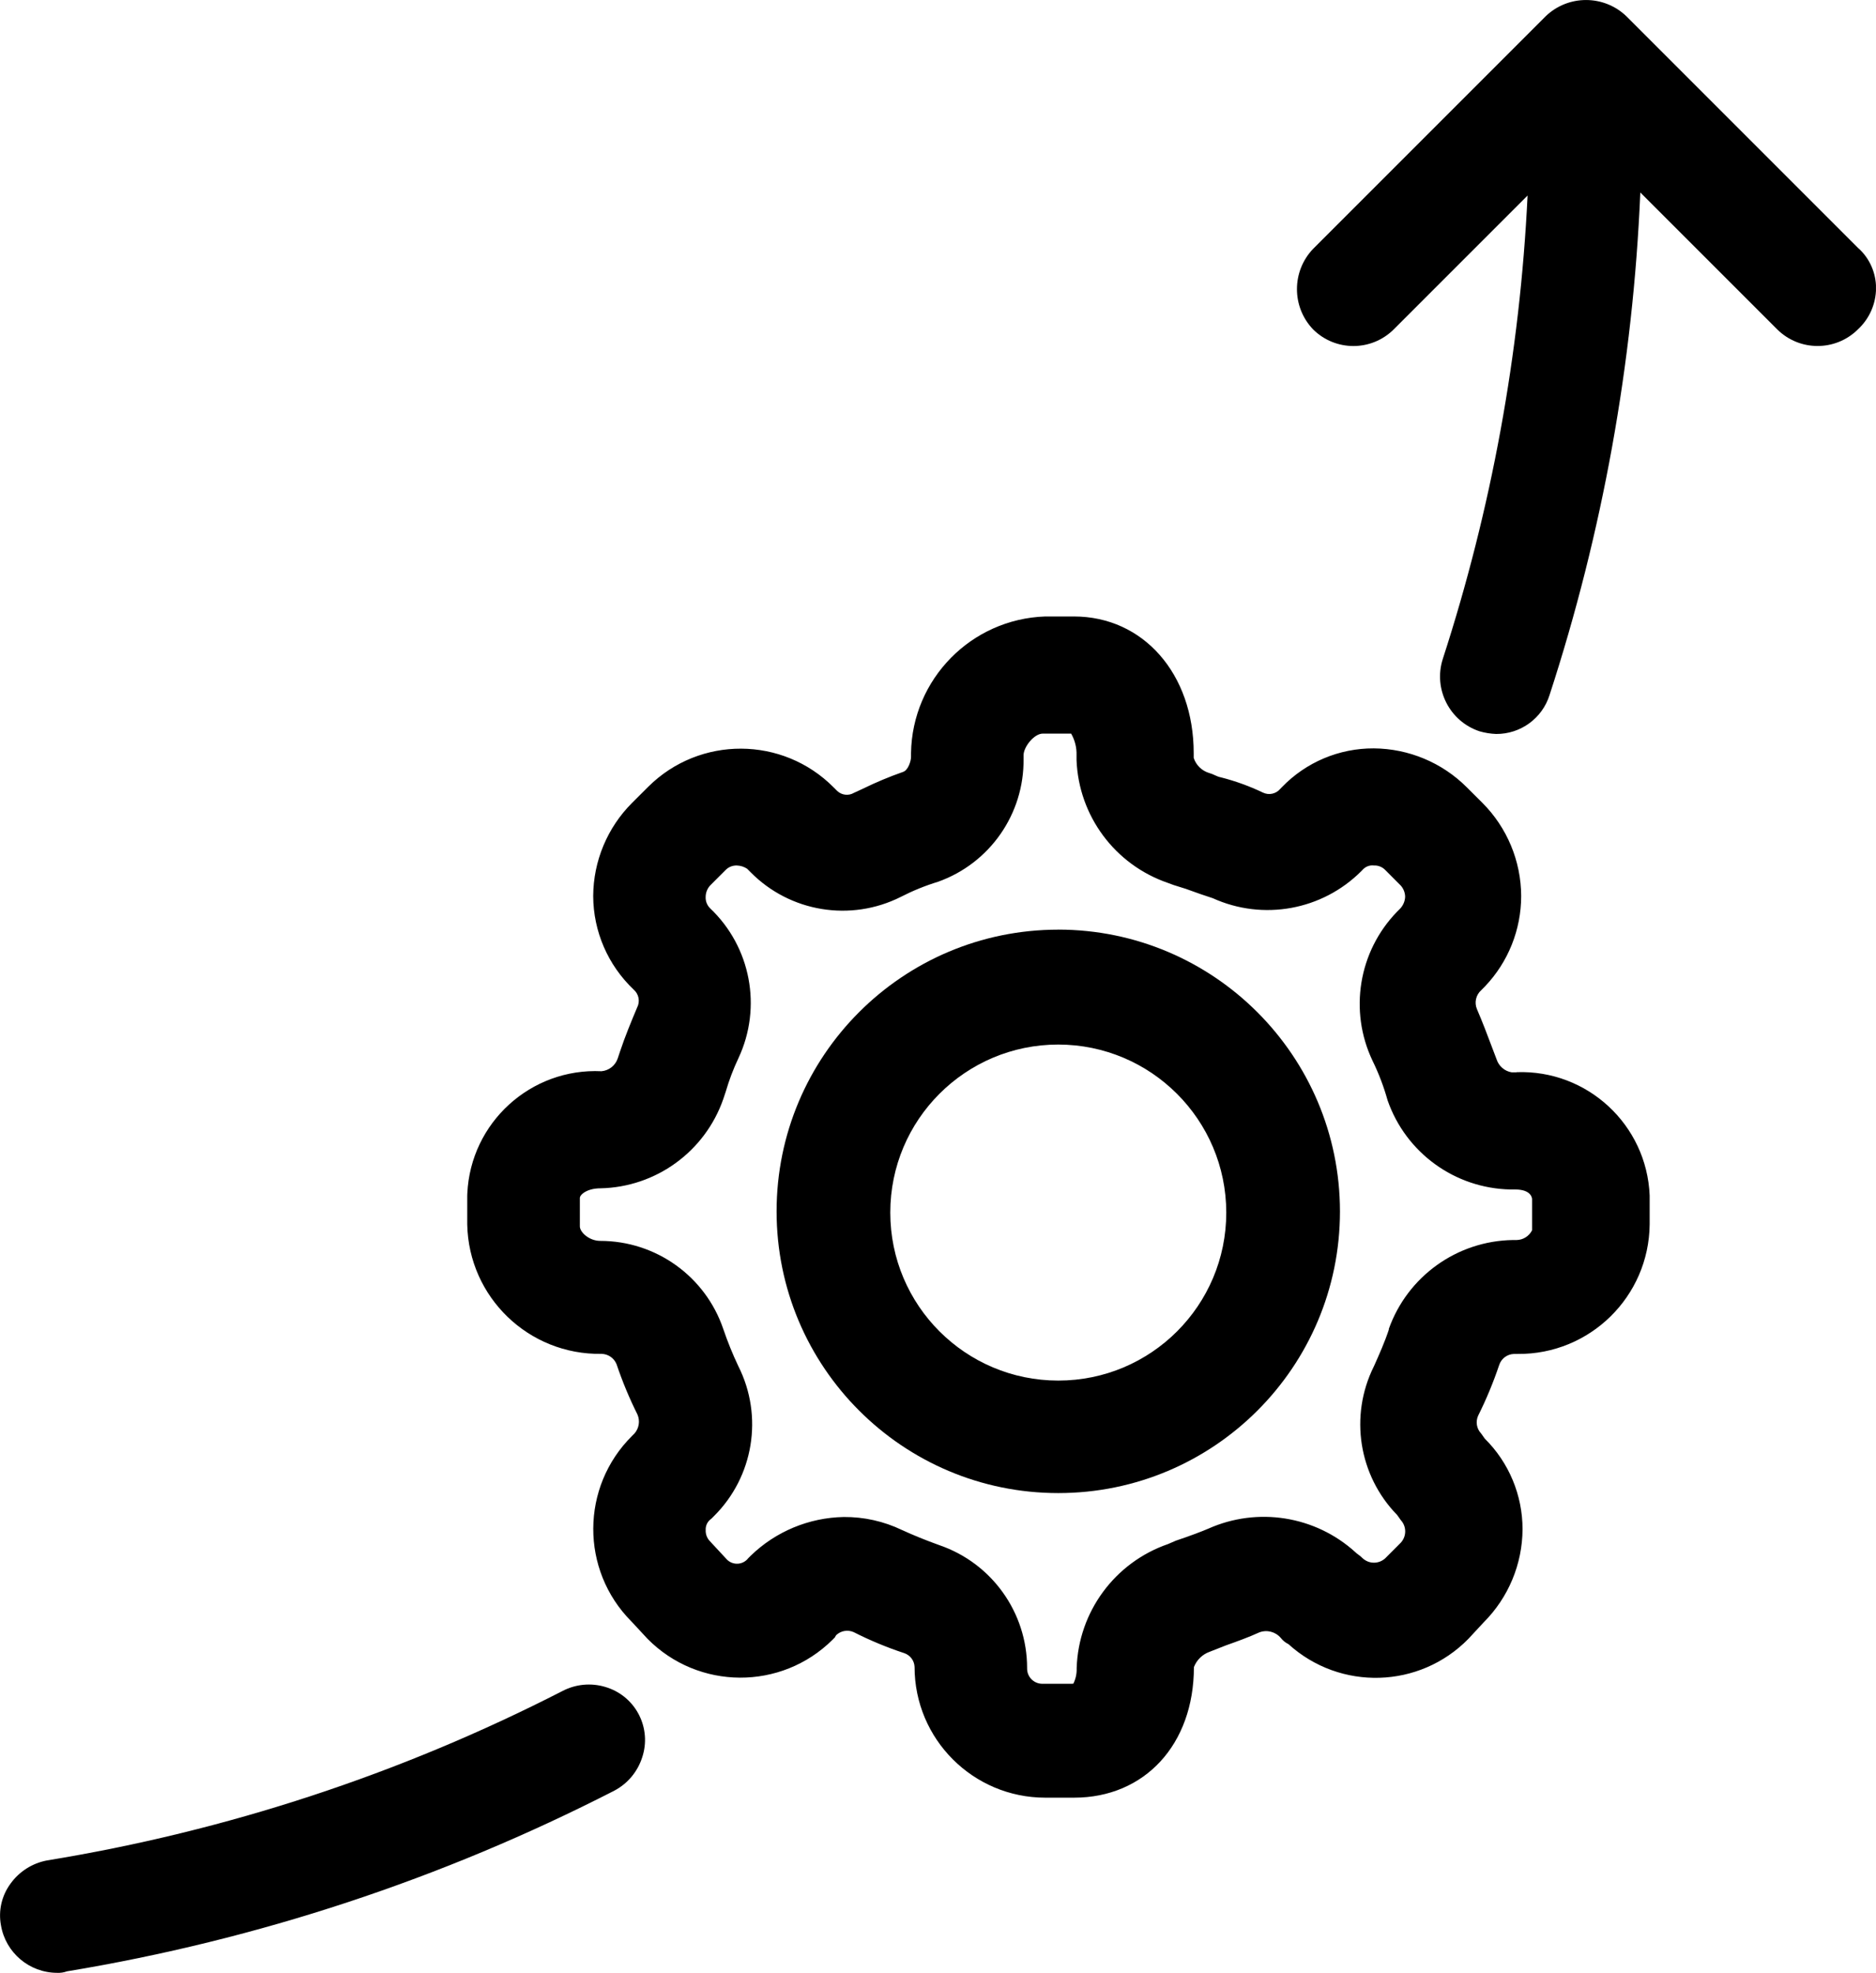 <svg xmlns="http://www.w3.org/2000/svg" xmlns:xlink="http://www.w3.org/1999/xlink" id="Layer_1" viewBox="0 0 454.27 477.68"><defs><style>.cls-1{clip-path:url(#clippath);}.cls-2{fill:none;}.cls-2,.cls-3{stroke-width:0px;}</style><clipPath id="clippath"><rect class="cls-2" y="0" width="454.26" height="477.67"></rect></clipPath></defs><g class="cls-1"><g id="Group_14163"><path id="Path_89222" class="cls-3" d="m367.21,259.64h-1.16c-1.72-.28-3.13-1.51-3.66-3.17l-1.17-3.08c-1.09-2.89-2.22-5.9-3.57-9.03-.69-1.6-.27-3.47,1.04-4.62l.9-.91c5.63-5.91,8.76-13.75,8.76-21.91-.04-8.45-3.42-16.55-9.39-22.53l-3.78-3.77c-5.98-5.98-14.07-9.36-22.53-9.42-8.38-.04-16.42,3.35-22.24,9.39l-.41.42c-1.03,1.22-2.75,1.59-4.19.89-3.26-1.56-6.66-2.79-10.15-3.68-.48-.09-.94-.26-1.38-.48-.51-.25-1.04-.46-1.58-.61-1.73-.55-3.09-1.9-3.65-3.63v-1.16c0-19.17-12.2-33.08-29.01-33.08h-6.94c-17.91.61-32.21,15.16-32.5,33.08v.92c0,1.02-.69,3.21-1.91,3.63-3.37,1.18-6.66,2.56-9.86,4.13l-2.06.95c-1.29.76-2.93.57-4.03-.45l-.87-.87c-12.34-12.44-32.44-12.52-44.88-.18-.06.06-.12.12-.18.18l-3.78,3.77c-5.97,5.98-9.35,14.08-9.39,22.53.03,8.58,3.58,16.76,9.81,22.66,1.24,1.08,1.59,2.87.83,4.33-1.38,3.28-2.92,6.98-4.13,10.62l-.58,1.74c-.59,1.71-2.12,2.91-3.92,3.07-17.14-.81-31.69,12.44-32.49,29.58,0,.19-.02.37-.02.56v6.97c.36,17.62,14.9,31.62,32.52,31.32,1.6.03,3.02,1.01,3.63,2.49,1.41,4.18,3.1,8.26,5.07,12.2.67,1.55.38,3.35-.74,4.61l-.58.58c-12.44,12.34-12.52,32.44-.18,44.88.04.04.08.08.12.12l3.83,4.13c12.3,12.43,32.35,12.53,44.77.23.19-.19.39-.39.58-.59l.29-.52c1.13-1.09,2.81-1.39,4.25-.76,3.93,1.99,8,3.69,12.19,5.07,1.48.47,2.51,1.81,2.57,3.36,0,17.49,14.17,31.66,31.66,31.66h6.97c17.08,0,29.01-12.88,29.01-31.61.67-1.74,2.07-3.1,3.83-3.72l3.92-1.54c2.66-.95,5.42-1.93,8.11-3.16,1.85-.69,3.93-.14,5.2,1.38.49.62,1.12,1.13,1.84,1.48,12.51,11.35,31.75,10.79,43.57-1.29l3.72-4.01c5.97-5.98,9.35-14.08,9.39-22.53,0-8.24-3.29-16.14-9.15-21.94l-.87-1.23c-1.1-1.15-1.39-2.86-.73-4.32,1.97-3.95,3.66-8.02,5.07-12.2.49-1.6,1.95-2.71,3.63-2.75h.87c17.48.16,31.79-13.88,31.96-31.36h0v-7.02c-.71-17.11-15.09-30.44-32.2-29.84m-30.93,62.26c-1.05,3.17-2.35,6.05-3.48,8.6l-.19.41c-5.94,11.98-3.67,26.4,5.67,35.96l.87,1.23c1.42,1.54,1.42,3.92,0,5.46l-3.77,3.78c-1.54,1.42-3.92,1.42-5.46,0-.35-.34-.72-.66-1.12-.94-.25-.17-.48-.36-.69-.57-9.69-8.77-23.64-10.99-35.58-5.66-1.8.77-4.82,1.89-7.84,2.9l-1.92.83c-12.88,4.46-21.68,16.4-22.11,30.03.05,1.3-.22,2.6-.8,3.76-.13.02-.26.03-.39.03h-7.01c-2.03.07-3.73-1.52-3.8-3.55,0-.09,0-.17,0-.26,0-13.44-8.54-25.39-21.25-29.75-3.35-1.21-6.19-2.36-9.05-3.67-4.4-2.11-9.22-3.19-14.1-3.15-8.43.16-16.49,3.51-22.54,9.39l-.58.58c-1.16,1.51-3.32,1.79-4.83.63-.21-.16-.41-.35-.58-.56l-3.83-4.13c-.73-.72-1.12-1.73-1.07-2.75-.06-1.1.47-2.14,1.38-2.75l.58-.58c9.65-9.55,12.05-24.22,5.95-36.34-1.39-2.93-2.61-5.94-3.65-9-4.33-12.75-16.3-21.33-29.77-21.34-2.75,0-4.96-2.13-4.96-3.51v-6.88c0-.83,1.78-2.34,4.96-2.34,13.47-.27,25.34-8.9,29.77-21.62l.6-1.8c.81-2.78,1.84-5.49,3.08-8.11,5.76-12.31,2.99-26.93-6.88-36.28-.73-.72-1.12-1.73-1.07-2.75.01-1.02.39-1.99,1.07-2.75l3.78-3.78c.72-.73,1.72-1.12,2.75-1.07.87.03,1.72.3,2.44.78l.84.84c9.54,9.67,24.23,12.08,36.37,5.98,2.9-1.49,5.92-2.72,9.04-3.67,12.54-4.48,20.86-16.43,20.69-29.75v-.87c0-2.02,2.55-5.25,4.67-5.25h6.85c.92,1.59,1.37,3.41,1.31,5.25v1.16c.52,13.51,9.28,25.31,22.06,29.72,1,.4,1.88.69,2.87.98l1.53.48c2.36.88,5,1.77,6.52,2.26,12.19,5.53,26.52,2.92,35.98-6.55l.43-.45c.68-.69,1.63-1.03,2.59-.92,1.03-.05,2.03.34,2.75,1.07l3.77,3.78c.68.76,1.06,1.74,1.07,2.75-.05,1.15-.55,2.23-1.38,3.02l-.61.61c-9.29,9.6-11.64,23.95-5.92,36.02,1.52,3.09,2.74,6.32,3.67,9.64,4.43,12.69,16.29,21.29,29.73,21.56h1.16c4.04,0,4.09,2.25,4.09,2.35v7.52c-.72,1.44-2.18,2.36-3.79,2.37h-.87c-13.55.21-25.54,8.83-30.06,21.6"></path><path id="Path_89223" class="cls-3" d="m256.26,225.09c-37.67,0-68.21,30.54-68.21,68.21s30.54,68.21,68.21,68.21,68.21-30.54,68.21-68.21c-.04-37.66-30.56-68.18-68.21-68.22m40.68,68.51c0,22.47-18.21,40.68-40.68,40.68s-40.68-18.21-40.68-40.68,18.21-40.68,40.68-40.68c22.45.03,40.65,18.22,40.68,40.68"></path><path id="Path_89224" class="cls-3" d="m146.57,408.45c-3.46-1.04-7.2-.68-10.4,1-39.21,20.09-81.33,33.92-124.81,41.01-3.54.67-6.69,2.67-8.8,5.6-2.14,2.89-2.99,6.54-2.33,10.08,1.11,6.64,6.86,11.51,13.59,11.53.82.04,1.63-.08,2.4-.36,46.18-7.64,90.89-22.4,132.54-43.75,3.21-1.69,5.63-4.58,6.74-8.04,2.34-7-1.43-14.57-8.43-16.91-.17-.06-.34-.11-.52-.16"></path><path id="Path_89225" class="cls-3" d="m450.11,60.22L393.81,3.92c-5.46-5.22-14.06-5.22-19.51,0l-56.33,56.33c-5.22,5.46-5.22,14.06,0,19.51,5.4,5.36,14.11,5.36,19.51,0l32.42-32.42c-1.84,38.16-8.75,75.91-20.54,112.24-2.31,7.28,1.65,15.07,8.9,17.48,1.31.38,2.66.6,4.03.65,5.91.04,11.16-3.78,12.93-9.42,12.83-39.37,20.23-80.31,21.98-121.69l33.16,33.16c5.39,5.33,14.06,5.35,19.47.05,2.82-2.59,4.44-6.23,4.45-10.06,0-3.61-1.49-7.06-4.13-9.53"></path></g></g></svg>